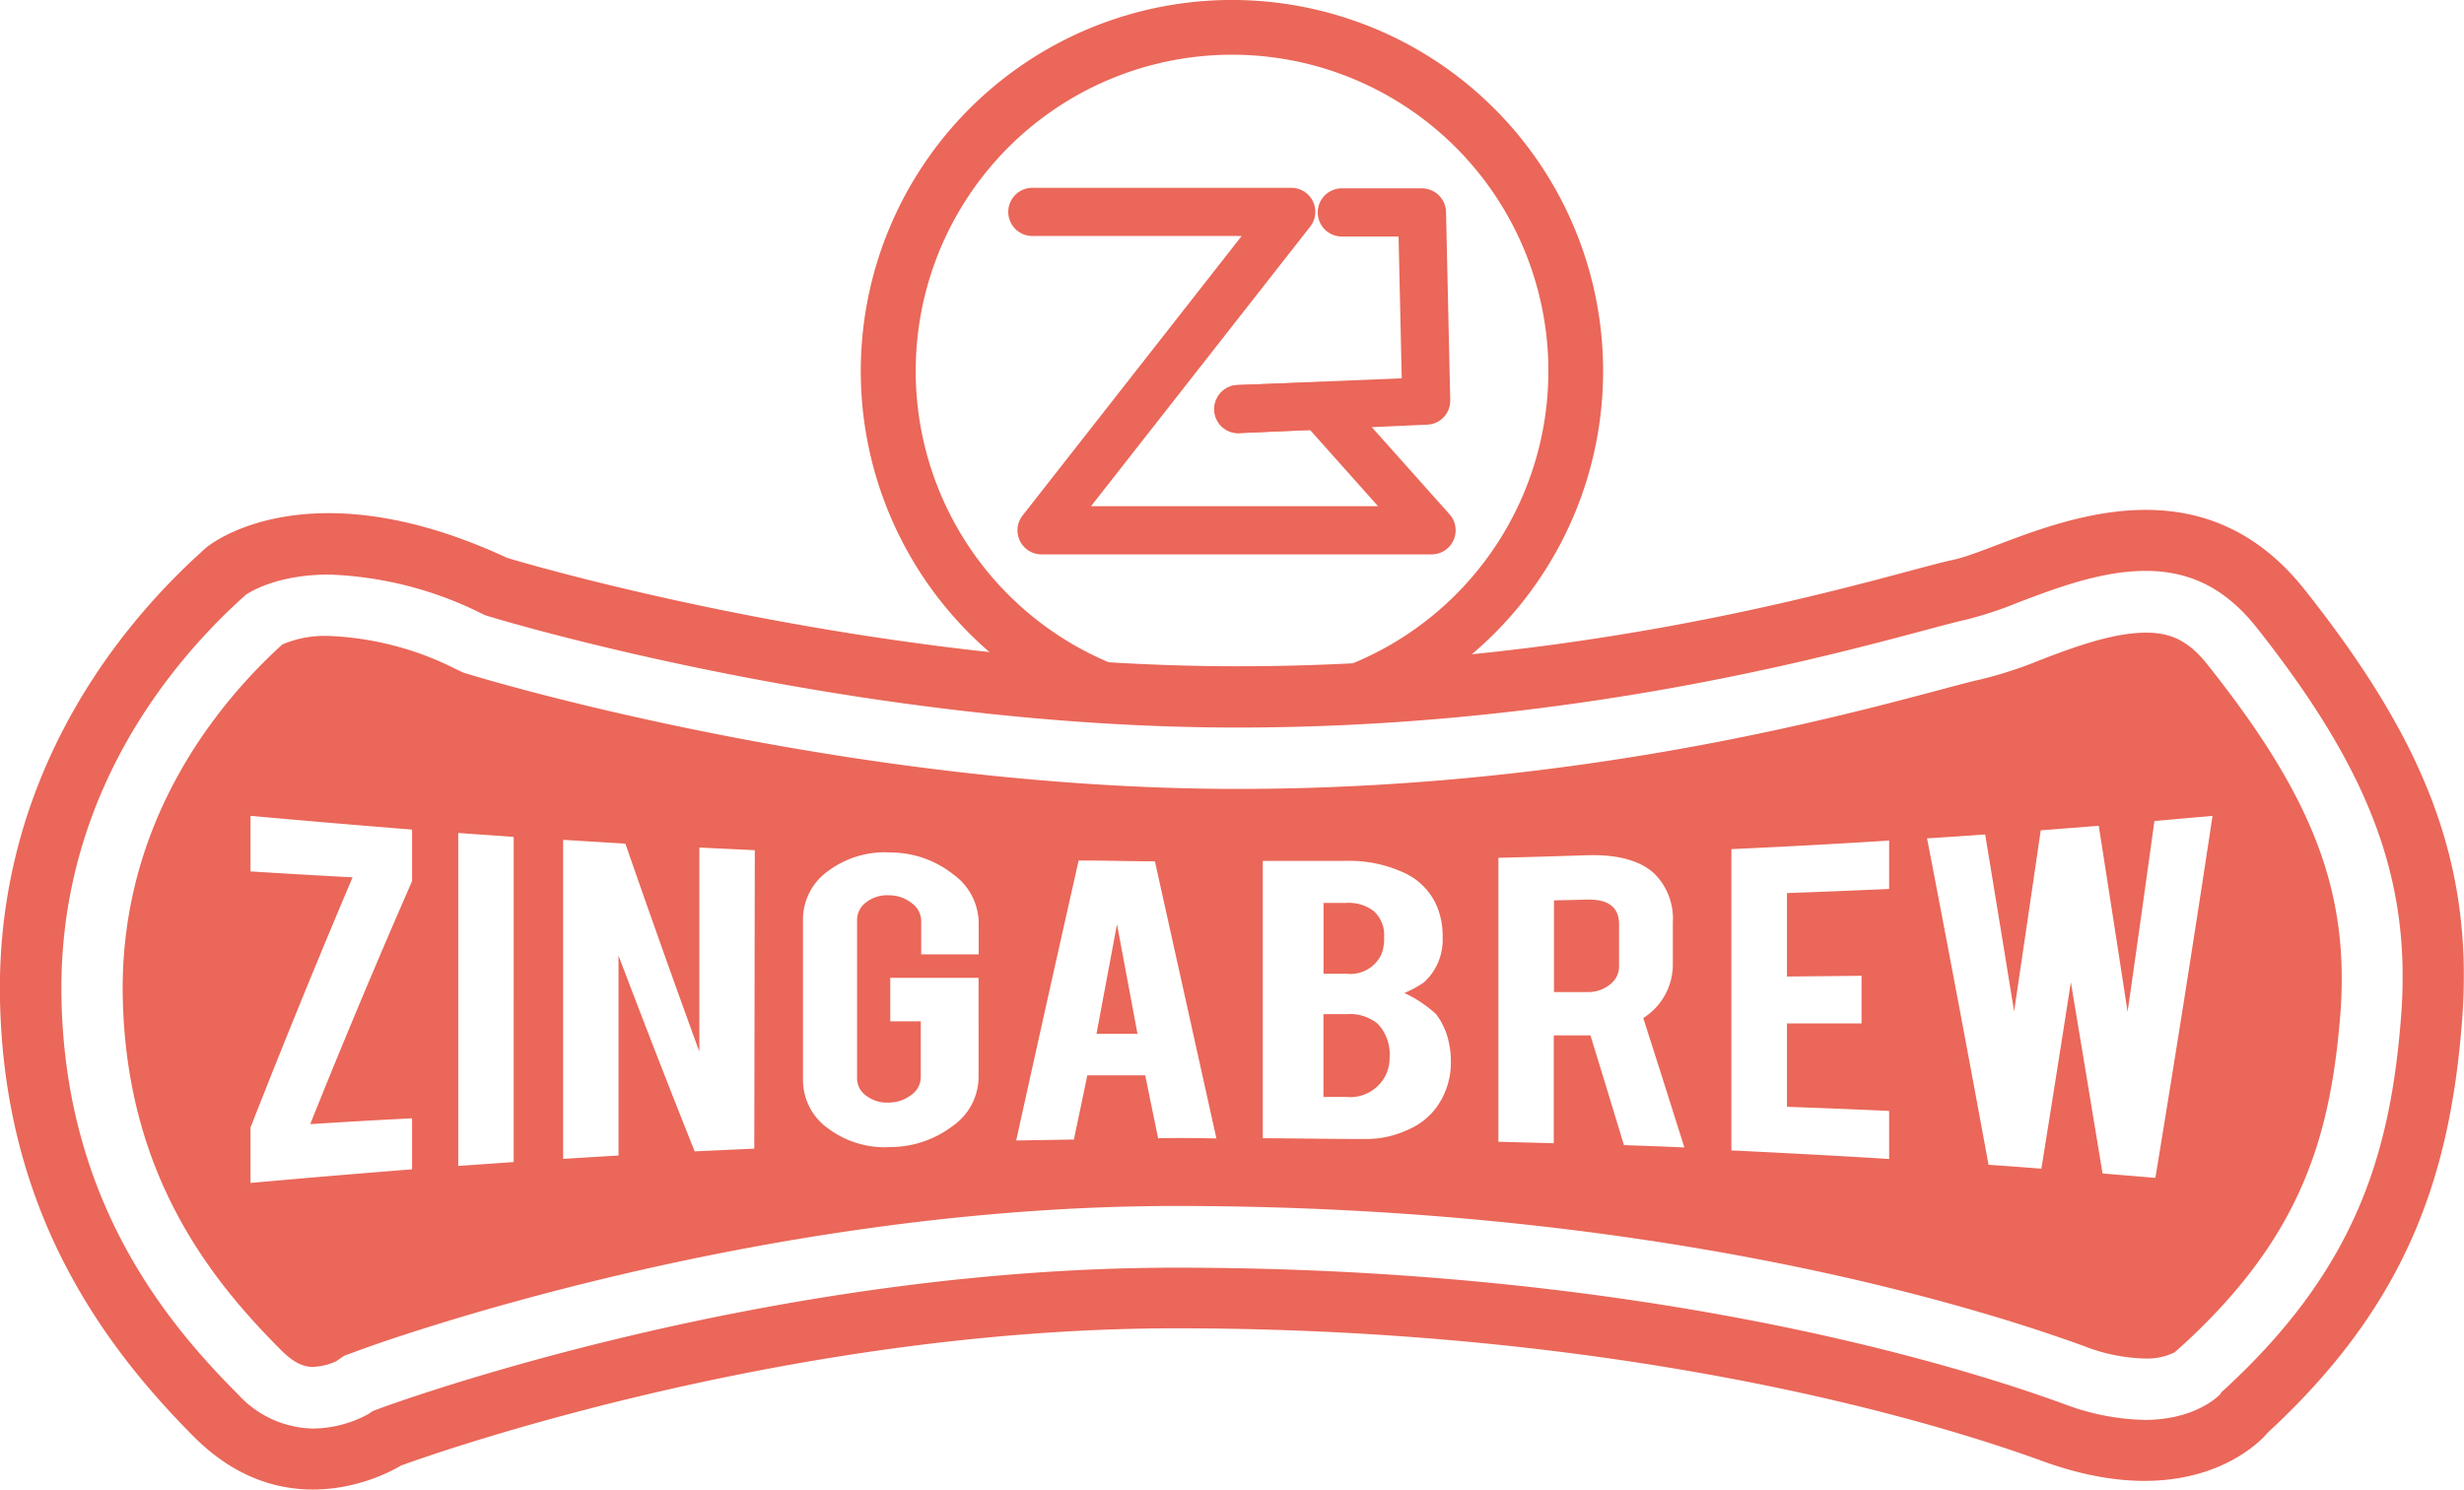 <svg xmlns="http://www.w3.org/2000/svg" viewBox="0 0 233.21 141"><defs><style>.cls-1{fill:#ea6759;}</style></defs><title>Asset 1</title><g id="Layer_2" data-name="Layer 2"><g id="Layer_1-2" data-name="Layer 1"><path class="cls-1" d="M98.58,52.48a2.28,2.28,0,0,1-1.79-3.69l20.73-26.45H97.71a2.28,2.28,0,1,1,0-4.56H122.2A2.27,2.27,0,0,1,124,21.46L103.26,47.92h27.17L124,40.71,117.2,41a2.27,2.27,0,0,1-1.66-3.82,2.24,2.24,0,0,1,1.59-.73l7.88-.28a2.29,2.29,0,0,1,1.7.76L137.2,48.69a2.28,2.28,0,0,1-1.7,3.79Z"/><path class="cls-1" d="M135.5,51.9H98.58a1.7,1.7,0,0,1-1.34-2.75l21.47-27.4h-21a1.7,1.7,0,1,1,0-3.39H122.2a1.69,1.69,0,0,1,1.52,1,1.67,1.67,0,0,1-.19,1.78L102.06,48.5h29.66l-7.45-8.38-7,.25a1.7,1.7,0,1,1-.12-3.39l7.8-.28a1.69,1.69,0,0,1,1.33.57l10.48,11.8a1.7,1.7,0,0,1-1.26,2.83Z"/><path class="cls-1" d="M117.21,41a2.27,2.27,0,0,1-2.28-2.18,2.29,2.29,0,0,1,2.18-2.37l15.56-.64-.3-13.42H127a2.28,2.28,0,0,1,0-4.56h7.6A2.29,2.29,0,0,1,136.86,20l.4,17.88a2.27,2.27,0,0,1-2.18,2.32Z"/><path class="cls-1" d="M117.21,40.37a1.69,1.69,0,0,1-.07-3.38l16.11-.67-.32-14.57H127a1.7,1.7,0,0,1,0-3.39h7.6A1.68,1.68,0,0,1,136.28,20l.4,17.88a1.69,1.69,0,0,1-1.62,1.74l-17.78.73Z"/><path class="cls-1" d="M134.34,65.45a35.13,35.13,0,1,0-35.48,0ZM86.67,35.13A29.94,29.94,0,1,1,116.6,65.06,29.93,29.93,0,0,1,86.67,35.13Z"/><path class="cls-1" d="M127.45,96h-2.19v7.84l2.19,0a3.75,3.75,0,0,0,3.7-2.06,3.7,3.7,0,0,0,.37-1.64,4.22,4.22,0,0,0-1.12-3.23A4.18,4.18,0,0,0,127.45,96Z"/><path class="cls-1" d="M130.73,90.37A4,4,0,0,0,131,88.7a3,3,0,0,0-1-2.47,3.88,3.88,0,0,0-2.54-.76h-2.19v6.71h2.19A3.25,3.25,0,0,0,130.73,90.37Z"/><path class="cls-1" d="M103.78,97.86h3.88c-.77-4.14-1.16-6.21-1.94-10.37C104.94,91.63,104.56,93.7,103.78,97.86Z"/><path class="cls-1" d="M218.13,55.82c-11.42-14.4-27.68-4-33.29-2.82S152.53,63.07,117.1,63.07,48,52.81,48,52.81c-19.16-8.9-28.45-1-28.45-1C9.49,60.74-.38,75.26,0,94.64s9.1,32.1,18.38,41.39,19.55,2.71,19.55,2.71,35-13,73.35-13,67.16,7.16,82.07,12.58,21.29-2.71,21.29-2.71c13-12,17.22-24,18.38-38.9S229.55,70.22,218.13,55.82Zm9.12,40.47c-1,12.79-4.19,23.66-16.55,35.09l-.47.43-.11.19c-.42.42-2.64,2.41-7.15,2.41a22.7,22.7,0,0,1-7.63-1.51C184.66,129,155.06,120,111.3,120c-38.92,0-73.9,12.79-75.37,13.33l-.66.25-.43.29a11.22,11.22,0,0,1-5.21,1.36,9.87,9.87,0,0,1-7.13-3.27c-7-7-16.3-18.45-16.68-37.4C5.43,75.18,16.51,62.33,23.26,56.31c.42-.29,3-1.92,7.89-1.92a34.87,34.87,0,0,1,14.41,3.68l.37.17.39.12c1.41.43,34.91,10.51,70.78,10.51,30.56,0,54.72-6.44,65-9.19,1.77-.47,3.15-.84,3.89-1a35.48,35.48,0,0,0,5-1.64c3.49-1.32,7.84-3,12.09-3s7.59,1.7,10.49,5.35C224.42,73.09,228.25,83.43,227.25,96.29Z"/><path class="cls-1" d="M150.25,85.16l-3.17.07v8.68h3.17a3.27,3.27,0,0,0,2.12-.71,2.12,2.12,0,0,0,.87-1.69v-4C153.24,85.89,152.25,85.12,150.25,85.16Z"/><path class="cls-1" d="M203.1,59.89c-3.19,0-7,1.44-10,2.59a39.09,39.09,0,0,1-5.87,1.89c-.58.12-2.11.53-3.58.92-10.53,2.81-35.19,9.39-66.52,9.39-36.68,0-71-10.32-72.48-10.77l-.77-.23-.73-.34a29.13,29.13,0,0,0-12-3.14,10.32,10.32,0,0,0-4.42.8c-6,5.44-15.44,16.72-15.11,33.4s8.19,26.61,15,33.42c1.38,1.38,2.3,1.57,3,1.57a5.72,5.72,0,0,0,2.2-.53l.75-.52,1.33-.49c1.52-.56,37.44-13.69,77.39-13.69,44.69,0,75.05,9.28,86,13.28A16.87,16.87,0,0,0,203,128.6a6,6,0,0,0,2.82-.58l1-.9c11-10.18,13.78-19.52,14.7-31.28C222.34,84.47,219,75.58,209,63,207,60.42,205.16,59.89,203.1,59.89ZM39,83.41q-5,11.43-9.64,23c3.85-.24,5.78-.35,9.64-.55v4.83q-7.65.6-15.29,1.29v-5.25q4.67-11.91,9.66-23.68c-3.86-.21-5.8-.32-9.66-.56V77.23q7.64.69,15.29,1.3ZM48.62,110l-5.25.37V78.85l5.25.37Zm22.77-1.27-5.64.26q-3.69-9.24-7.21-18.54v18.93l-5.24.32V79.5l5.89.36q3.42,9.86,7,19.69V80.23l5.25.25ZM92.62,102a5.69,5.69,0,0,1-2.44,4.58,9.76,9.76,0,0,1-5.86,2,8.93,8.93,0,0,1-5.9-1.73A5.63,5.63,0,0,1,76,102.24V87.05a5.62,5.62,0,0,1,2.44-4.64,8.94,8.94,0,0,1,5.89-1.71,9.55,9.55,0,0,1,5.88,2.06,5.73,5.73,0,0,1,2.42,4.58v3l-5.44,0V87.17a2.1,2.1,0,0,0-.89-1.67,3.41,3.41,0,0,0-2.14-.75A3.23,3.23,0,0,0,82,85.4a2.06,2.06,0,0,0-.88,1.67v15a2,2,0,0,0,.88,1.66,3.22,3.22,0,0,0,2.12.64,3.52,3.52,0,0,0,2.14-.73,2.07,2.07,0,0,0,.89-1.67V96.68H84.26V92.56l8.36,0Zm17,5.79-1.23-6-5.48,0c-.5,2.43-.76,3.65-1.27,6.08l-5.46.09q2.92-13.25,5.91-26.5c2.89,0,4.33.06,7.22.08l5.82,26.23C113,107.72,111.87,107.72,109.67,107.74Zm26.36-3a6.52,6.52,0,0,1-2.74,2.16,9.26,9.26,0,0,1-4,.87c-3.89,0-5.83-.06-9.72-.07V81.49c3.14,0,4.72,0,7.85,0a12.34,12.34,0,0,1,5.61,1.17,6.08,6.08,0,0,1,3.06,3.23,7.29,7.29,0,0,1,.5,2.82A5.43,5.43,0,0,1,134.76,93a10.36,10.36,0,0,1-1.84,1,11.77,11.77,0,0,1,3,2,6.58,6.58,0,0,1,1.2,2.64,8.07,8.07,0,0,1,.2,1.85A7.17,7.17,0,0,1,136,104.76Zm17.73,3.64c-1.27-4.2-1.91-6.29-3.18-10.42h-.47l-3,0v10.21l-5.24-.14V81.2c3.3-.08,5-.13,8.27-.24q4.38-.15,6.44,1.69a6,6,0,0,1,1.8,4.67v4.05a6,6,0,0,1-2.8,5c1.55,4.84,2.33,7.3,3.89,12.25C157.17,108.52,156,108.48,153.76,108.4Zm25.09-24.28c-3.87.17-5.8.25-9.67.39v7.9l7.06-.07v4.51l-7.06,0v7.89c3.87.14,5.8.22,9.67.39v4.55c-5-.31-9.95-.57-14.93-.81V80.38q7.47-.34,14.93-.81ZM204,111.5l-5-.42q-1.49-9.06-3-18.1-1.37,8.82-2.79,17.65c-2-.16-3-.23-5-.37q-2.84-15.47-5.82-30.9c2.21-.14,3.3-.21,5.5-.37q1.38,8.37,2.74,16.75,1.27-8.58,2.52-17.14l5.49-.43q1.38,8.79,2.73,17.61,1.29-9,2.54-18.06l5.5-.49Q206.82,94.38,204,111.5Z"/></g></g></svg>